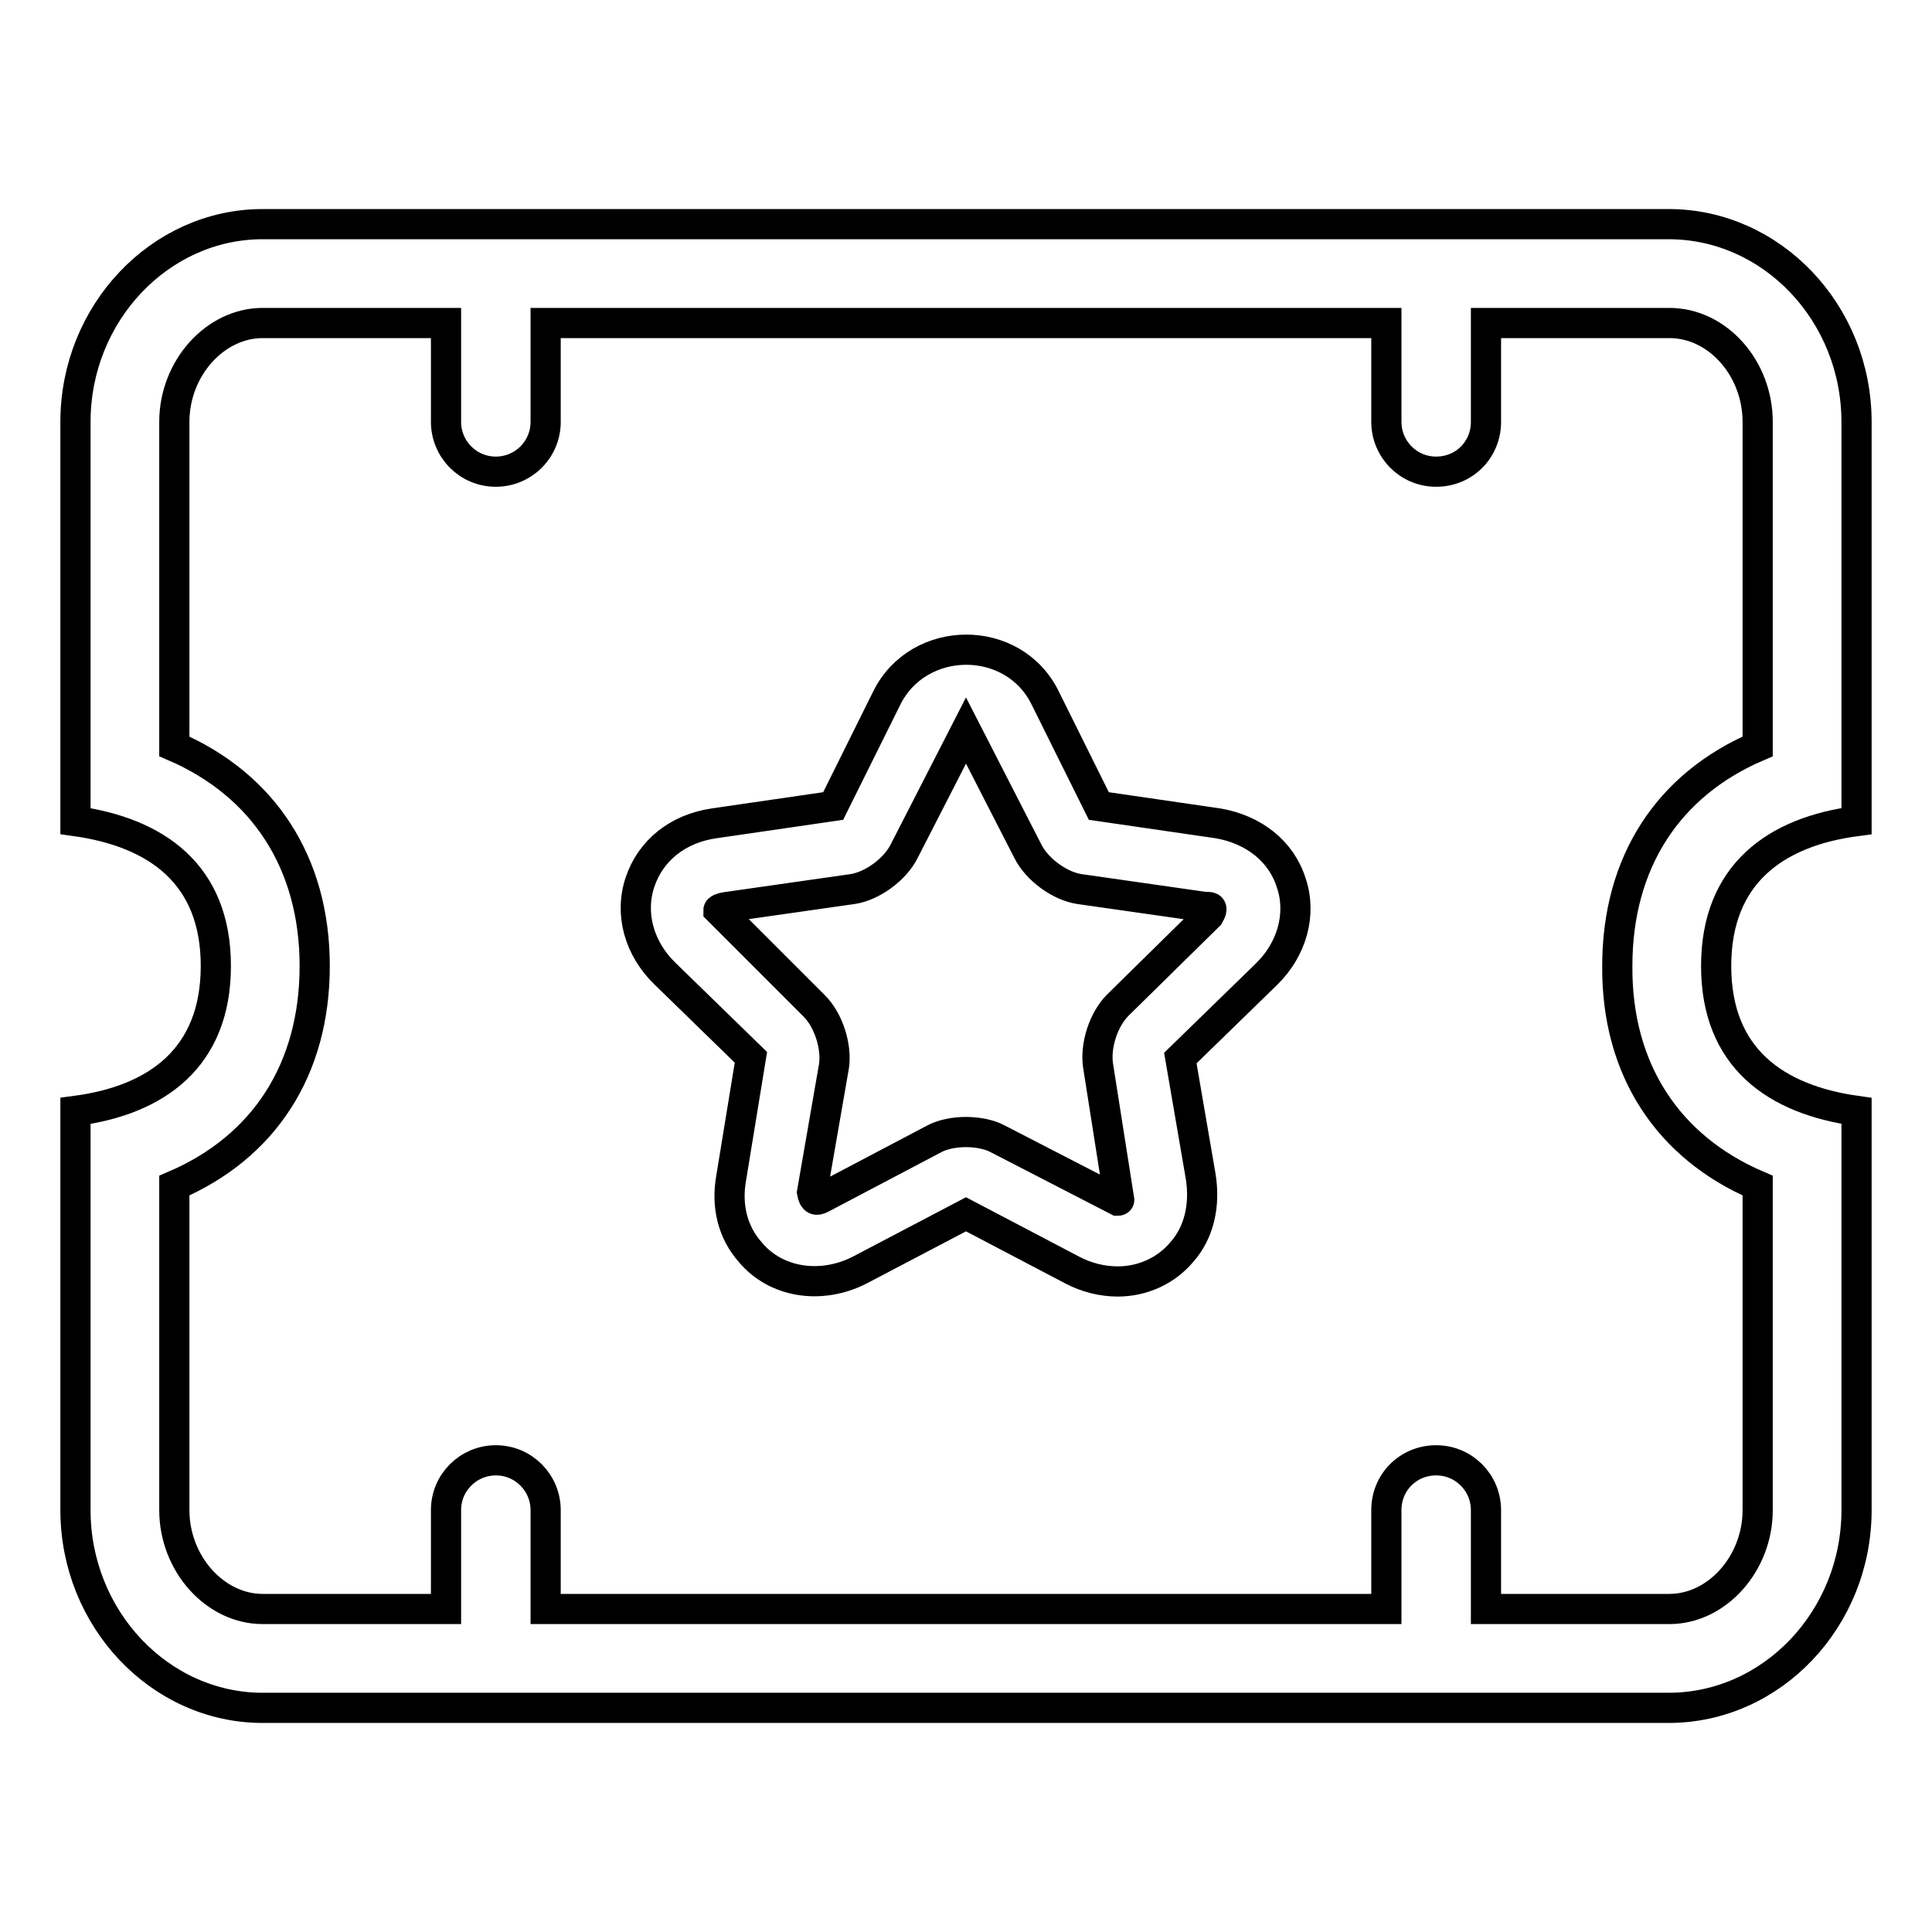 <?xml version="1.0" encoding="utf-8"?>
<!-- Svg Vector Icons : http://www.onlinewebfonts.com/icon -->
<!DOCTYPE svg PUBLIC "-//W3C//DTD SVG 1.1//EN" "http://www.w3.org/Graphics/SVG/1.1/DTD/svg11.dtd">
<svg version="1.1" xmlns="http://www.w3.org/2000/svg" xmlns:xlink="http://www.w3.org/1999/xlink" x="0px" y="0px" viewBox="0 0 256 256" enable-background="new 0 0 256 256" xml:space="preserve">
<g> <path stroke-width="4" fill-opacity="0" stroke="#000000"  d="M246,108.8V55.9c0-14.4-11.2-26.2-24.9-26.2H34.8C21.2,29.7,10,41.5,10,55.9v52.9 c10.7,1.5,18.6,7,18.6,19.2s-7.9,17.8-18.6,19.2v52.9c0,14.4,11.2,26.2,24.8,26.2h186.3c13.7,0,24.9-11.8,24.9-26.2v-52.9 c-10.7-1.5-18.6-7-18.6-19.2C227.4,115.8,235.3,110.2,246,108.8z M232.9,157.1v43c0,7.1-5.4,13.1-11.7,13.1h-24.3v-13.1 c0-3.6-2.9-6.6-6.6-6.6s-6.6,2.9-6.6,6.6v13.1H72.3v-13.1c0-3.6-2.9-6.6-6.6-6.6c-3.6,0-6.6,2.9-6.6,6.6v13.1H34.8 c-6.3,0-11.7-6-11.7-13.1v-43C35,152,41.7,141.7,41.7,128c0-13.7-6.8-24-18.6-29.1v-43c0-7.1,5.4-13.1,11.7-13.1h24.3v13.1 c0,3.6,2.9,6.6,6.6,6.6c3.6,0,6.6-2.9,6.6-6.6V42.8h111.4v13.1c0,3.6,2.9,6.6,6.6,6.6s6.6-2.9,6.6-6.6V42.8h24.3 c6.4,0,11.7,6,11.7,13.1v43c-11.9,5.1-18.6,15.4-18.6,29.1C214.2,141.7,221,152,232.9,157.1z M161.4,109.1l-15.8-2.3l-7.1-14.3 c-4.2-8.6-16.8-8.5-21,0l-7.1,14.3l-15.8,2.3c-4.8,0.7-8.4,3.6-9.8,7.8c-1.4,4.2-0.1,8.8,3.3,12.1l11.4,11.1L96.9,156 c-0.7,3.8,0.2,7.3,2.5,9.9c3.4,4.1,9.4,5,14.5,2.4l14.1-7.4l14.1,7.4c1.9,1,4,1.5,6,1.5c3.3,0,6.4-1.4,8.5-3.9 c2.3-2.6,3.1-6.2,2.5-10l-2.7-15.7l11.4-11.1c3.4-3.3,4.7-8,3.3-12.1C169.8,112.8,166.1,109.9,161.4,109.1z M160.2,121.3 l-12.1,11.9c-1.9,1.9-3,5.4-2.6,8l2.8,17.8c0,0,0,0.1-0.2,0.1l-15.9-8.2c-1.1-0.6-2.7-0.9-4.2-0.9c-1.5,0-3.1,0.3-4.2,0.9l-15,7.9 c-0.6,0.3-1,0.3-1.2-0.8l2.9-16.7c0.4-2.6-0.7-6.1-2.6-8l-12.7-12.7c0-0.1,0.3-0.3,1-0.4l16.8-2.4c2.6-0.4,5.6-2.6,6.8-5l8.2-16 l8.2,16c1.2,2.4,4.2,4.6,6.8,5l16.8,2.4C160.5,120.1,160.8,120.3,160.2,121.3z"/></g>
</svg>